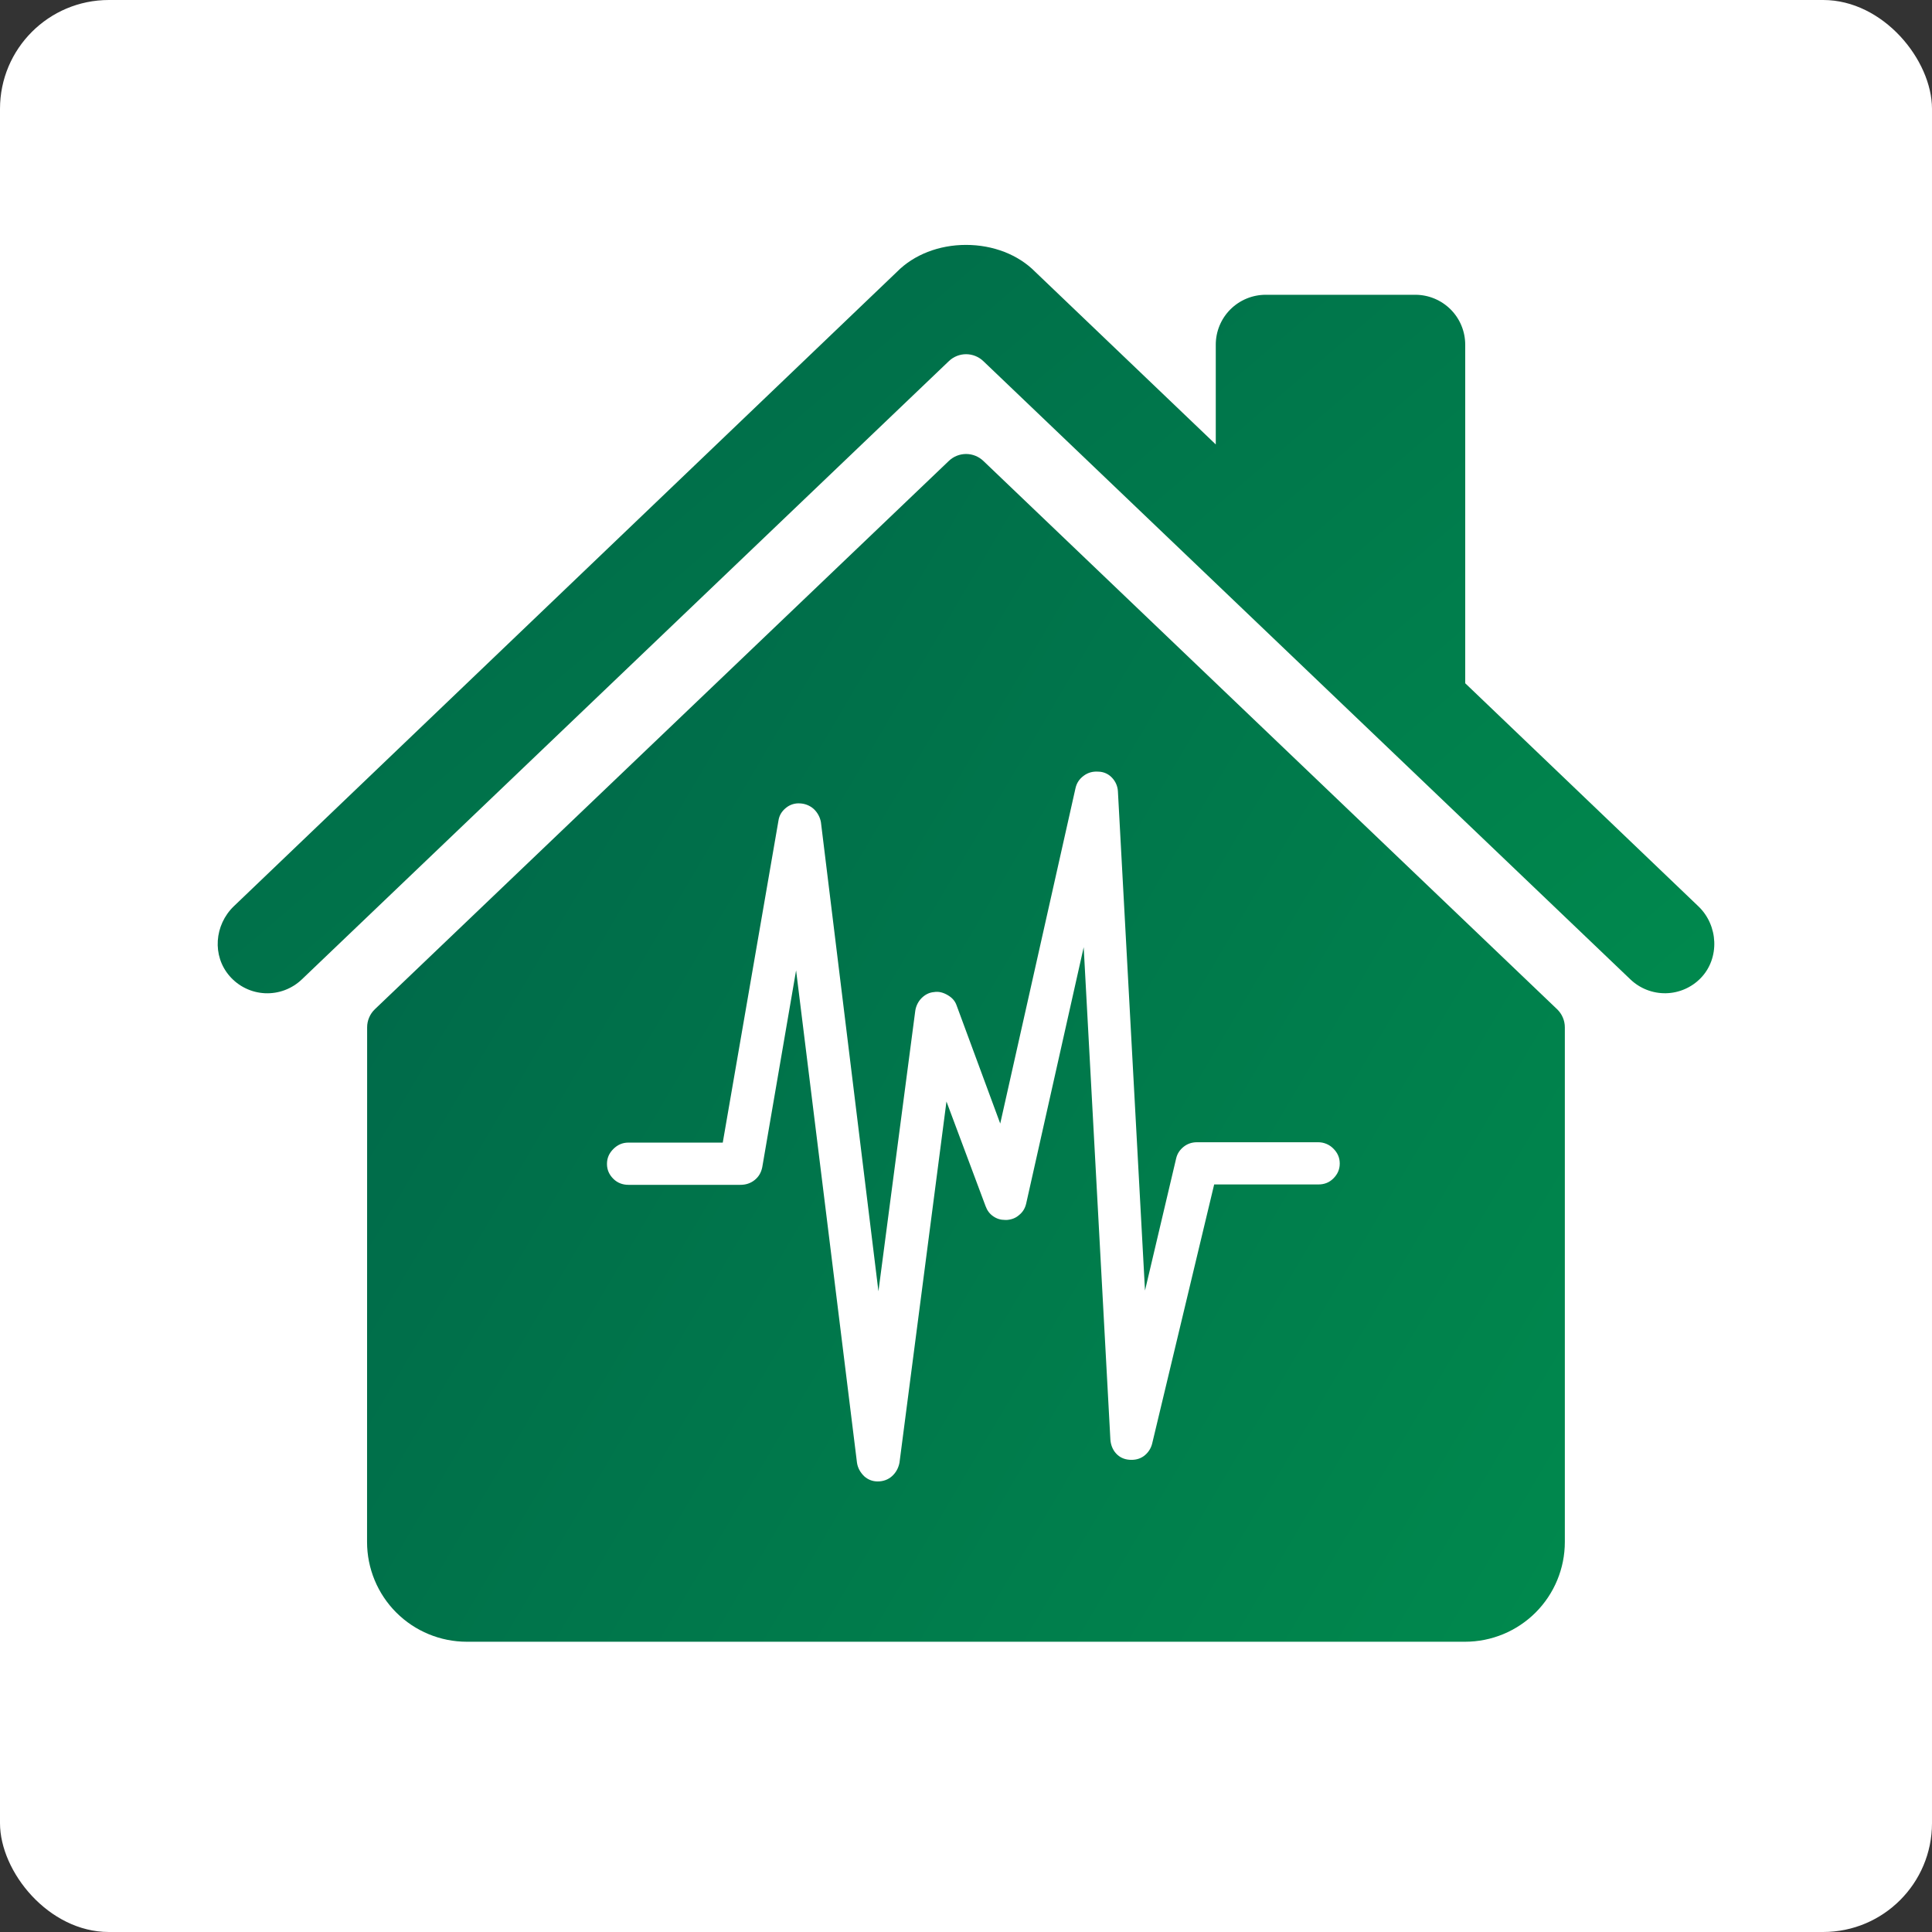 <?xml version="1.0" encoding="UTF-8"?> <svg xmlns="http://www.w3.org/2000/svg" width="71" height="71" viewBox="0 0 71 71" fill="none"><rect x="0" y="0" width="71" height="71" fill="#333333" stroke="none"/> <rect width="71" height="71" rx="4" fill="white"></rect> <path d="M36.137 16.938C35.966 16.775 35.739 16.684 35.503 16.684C35.267 16.684 35.04 16.775 34.87 16.938L13.775 37.09C13.685 37.176 13.614 37.279 13.566 37.393C13.517 37.507 13.492 37.629 13.492 37.753L13.489 56.666C13.489 57.639 13.875 58.572 14.562 59.259C15.25 59.947 16.183 60.333 17.155 60.333H28.167C45.166 60.333 29.915 60.333 42.833 60.333H53.84C54.812 60.333 55.745 59.947 56.433 59.259C57.12 58.572 57.507 57.639 57.507 56.666V37.753C57.507 37.629 57.482 37.507 57.433 37.393C57.385 37.279 57.313 37.176 57.224 37.09L36.137 16.938Z" fill="url(#paint0_linear_710_60)"></path> <path d="M62.417 33.309L53.846 25.109V12.667C53.846 12.18 53.653 11.714 53.309 11.37C52.965 11.027 52.499 10.833 52.013 10.833H46.513C46.026 10.833 45.56 11.027 45.216 11.37C44.872 11.714 44.679 12.18 44.679 12.667V16.333L38.042 9.988C37.422 9.36 36.498 9 35.5 9C34.505 9 33.584 9.36 32.963 9.989L8.591 33.306C7.879 33.994 7.789 35.125 8.438 35.87C8.601 36.058 8.8 36.211 9.024 36.319C9.248 36.428 9.491 36.489 9.74 36.501C9.988 36.512 10.236 36.473 10.469 36.385C10.702 36.297 10.914 36.163 11.094 35.991L34.87 13.272C35.04 13.108 35.267 13.017 35.503 13.017C35.739 13.017 35.966 13.108 36.137 13.272L59.915 35.991C60.266 36.327 60.735 36.51 61.22 36.501C61.705 36.492 62.167 36.29 62.504 35.941C63.207 35.212 63.149 34.009 62.417 33.309Z" fill="url(#paint1_linear_710_60)"></path> <path d="M22.306 42.773C22.306 42.993 22.389 43.171 22.541 43.322C22.693 43.473 22.886 43.542 23.093 43.542H27.211C27.404 43.542 27.584 43.487 27.736 43.363C27.888 43.24 27.971 43.089 28.012 42.897L29.256 35.661L31.494 53.756C31.522 53.948 31.618 54.113 31.757 54.25C31.895 54.374 32.06 54.442 32.254 54.442C32.461 54.442 32.641 54.374 32.779 54.25C32.917 54.127 33.014 53.962 33.055 53.756L34.782 40.48L36.219 44.324C36.275 44.475 36.358 44.599 36.496 44.695C36.634 44.791 36.772 44.832 36.938 44.832H37.007C37.173 44.819 37.325 44.764 37.449 44.654C37.587 44.544 37.67 44.407 37.712 44.228L39.825 34.81L40.806 52.905C40.82 53.097 40.889 53.276 41.014 53.413C41.138 53.55 41.304 53.632 41.511 53.646C41.705 53.66 41.884 53.619 42.036 53.509C42.187 53.397 42.294 53.237 42.34 53.056L44.62 43.528H48.447C48.668 43.528 48.848 43.459 49 43.308C49.152 43.157 49.235 42.979 49.235 42.759C49.235 42.539 49.152 42.361 49 42.21C48.928 42.136 48.842 42.078 48.747 42.038C48.652 41.998 48.55 41.977 48.447 41.977H43.984C43.805 41.977 43.639 42.032 43.501 42.141C43.363 42.251 43.266 42.389 43.224 42.567L42.078 47.427L41.083 29.085C41.074 28.895 40.995 28.714 40.862 28.577C40.798 28.509 40.721 28.454 40.636 28.417C40.55 28.379 40.458 28.359 40.364 28.358C40.171 28.344 39.991 28.385 39.825 28.509C39.66 28.632 39.563 28.783 39.522 28.975L36.758 41.29L35.156 36.952C35.1 36.787 34.99 36.664 34.824 36.568C34.658 36.471 34.492 36.43 34.327 36.458C34.147 36.471 33.995 36.554 33.87 36.677C33.746 36.801 33.663 36.966 33.636 37.144L32.282 47.454L30.168 30.211C30.134 30.027 30.042 29.859 29.905 29.73C29.768 29.607 29.592 29.535 29.408 29.525C29.218 29.509 29.029 29.568 28.883 29.689C28.731 29.813 28.634 29.964 28.606 30.17L26.561 41.99H23.093C22.872 41.99 22.693 42.073 22.541 42.224C22.389 42.375 22.306 42.553 22.306 42.773Z" fill="white"></path> <defs> <linearGradient id="paint0_linear_710_60" x1="11.131" y1="28.849" x2="59.493" y2="57.339" gradientUnits="userSpaceOnUse"> <stop stop-color="#006749"></stop> <stop offset="1" stop-color="#00894D"></stop> </linearGradient> <linearGradient id="paint1_linear_710_60" x1="5.055" y1="16.665" x2="39.476" y2="56.877" gradientUnits="userSpaceOnUse"> <stop stop-color="#006749"></stop> <stop offset="1" stop-color="#00894D"></stop> </linearGradient> </defs> </svg> 